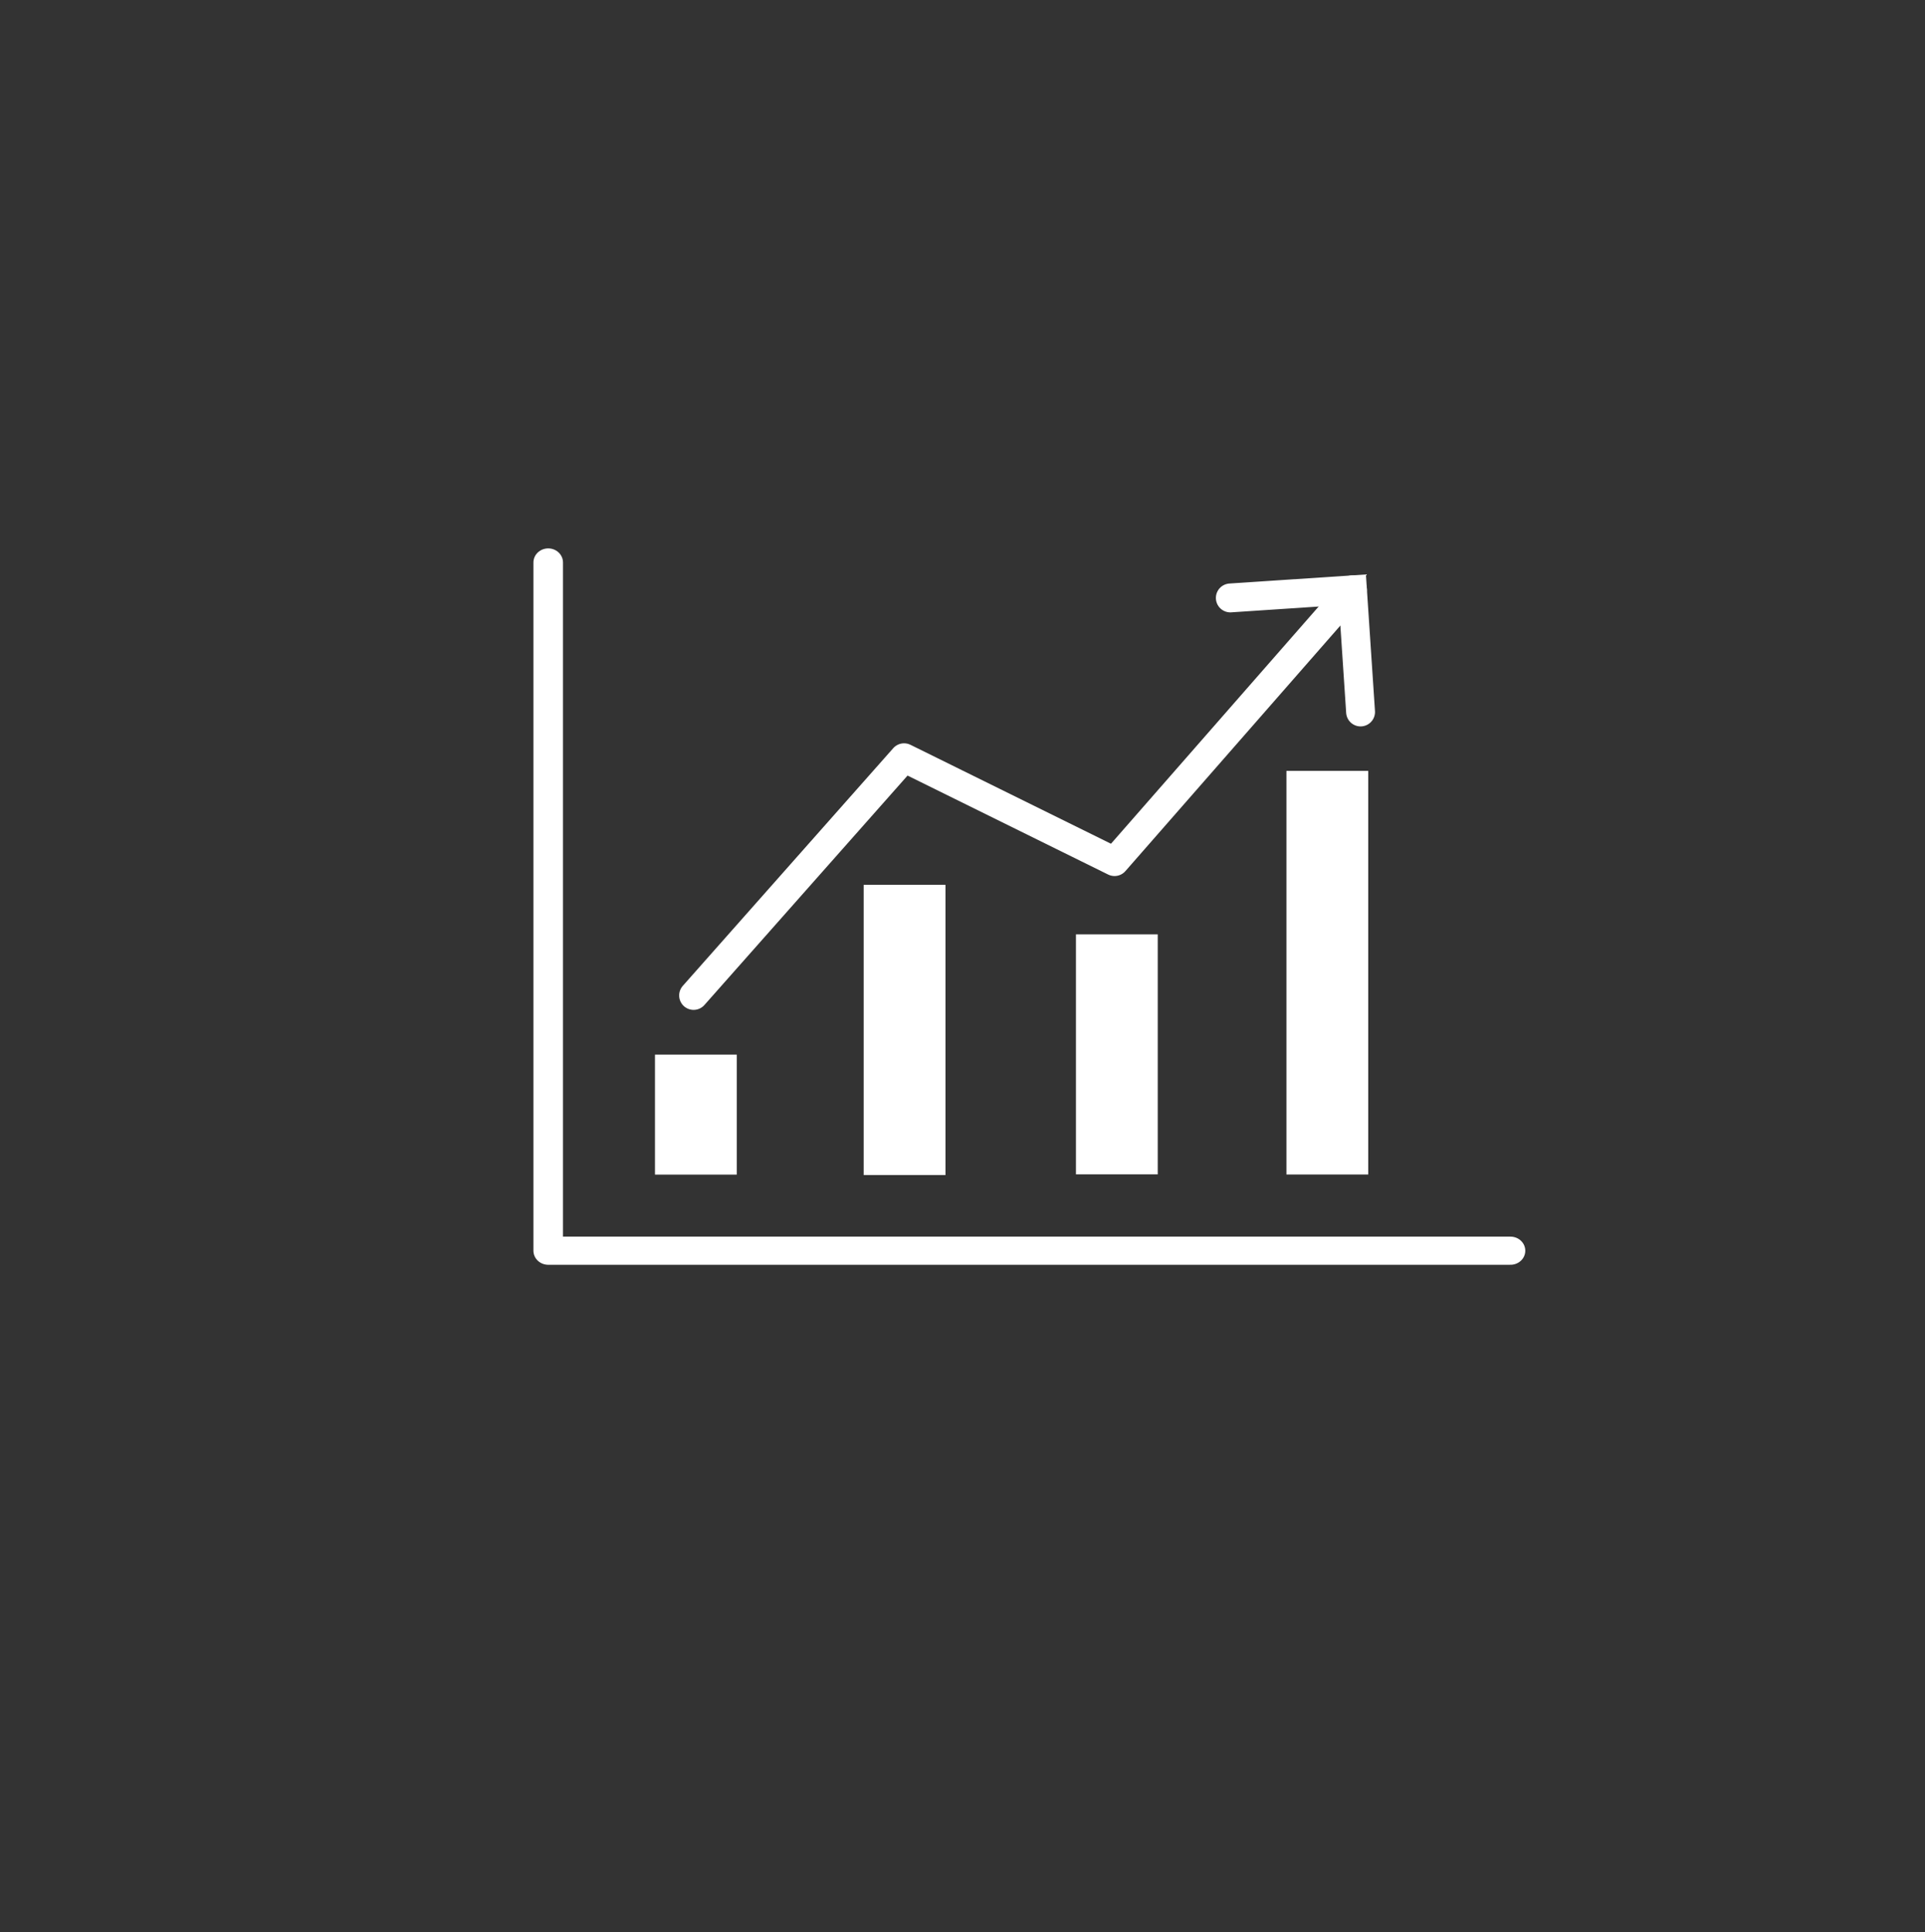 <?xml version="1.0" encoding="UTF-8" standalone="no"?>
<!DOCTYPE svg PUBLIC "-//W3C//DTD SVG 1.1//EN" "http://www.w3.org/Graphics/SVG/1.1/DTD/svg11.dtd">
<svg width="100%" height="100%" viewBox="0 0 278 279" version="1.1" xmlns="http://www.w3.org/2000/svg" xmlns:xlink="http://www.w3.org/1999/xlink" xml:space="preserve" xmlns:serif="http://www.serif.com/" style="fill-rule:evenodd;clip-rule:evenodd;stroke-linecap:round;stroke-miterlimit:10;">
    <rect x="0" y="0" width="278" height="279" fill="#333333" stroke="none"/>
    <g transform="matrix(1,0,0,1,-4807.83,-1907.56)">
        <g transform="matrix(1,0,0,1,2639,2.27374e-13)">
            <g transform="matrix(6.317,-3.89297e-32,0,6.317,-2391.83,-612.692)">
                <path d="M744,398.981C756.142,398.981 766,408.868 766,421.045C766,433.223 756.142,443.109 744,443.109C731.858,443.109 722,433.223 722,421.045C722,408.868 731.858,398.981 744,398.981Z" style="fill:none;"/>
            </g>
        </g>
        <g transform="matrix(1,0,0,1,2639,2.27374e-13)">
            <g transform="matrix(3.651,-2.17934e-32,0,3.536,-427.084,573.626)">
                <rect x="736.922" y="420.315" width="3.235" height="4.9" style="fill:white;fill-rule:nonzero;"/>
            </g>
        </g>
        <g transform="matrix(1,0,0,1,2639,2.27374e-13)">
            <g transform="matrix(3.651,-3.26902e-32,0,5.304,-401.992,-176.949)">
                <rect x="746.701" y="418.447" width="3.235" height="6.534" style="fill:white;fill-rule:nonzero;"/>
            </g>
        </g>
        <g transform="matrix(1,0,0,1,2639,2.27374e-13)">
            <g transform="matrix(3.65,-2.2378e-32,0,3.631,-413.203,534.613)">
                <rect x="741.579" y="413.309" width="3.236" height="11.543" style="fill:white;fill-rule:nonzero;"/>
            </g>
        </g>
        <g transform="matrix(1,0,0,1,2639,2.27374e-13)">
            <g transform="matrix(3.651,-1.09955e-31,0,17.841,-388.596,-5504.95)">
                <rect x="751.358" y="421.716" width="3.235" height="3.267" style="fill:white;fill-rule:nonzero;"/>
            </g>
        </g>
        <g transform="matrix(1,0,0,1,2639,2.27374e-13)">
            <g transform="matrix(1,0,0,1,-2639,-6)">
                <g transform="matrix(1,-0,-0,1,4807.83,1913.56)">
                    <path d="M177.678,86.348L195.317,85.177L196.488,102.816" style="fill:none;stroke:white;stroke-width:4.17px;"/>
                    <path d="M100.166,143.753L130.56,109.426L160.957,124.424C160.957,124.424 187.792,93.772 195.317,85.177" style="fill:none;stroke:white;stroke-width:4.17px;stroke-linejoin:round;stroke-miterlimit:1.5;"/>
                </g>
            </g>
        </g>
        <g transform="matrix(1,0,0,1,2639,2.27374e-13)">
            <g transform="matrix(1,0,0,0.952,-2639,95.259)">
                <path d="M4887,1989L4887,2093.4L5025.97,2093.4" style="fill:none;stroke:white;stroke-width:4.27px;stroke-linejoin:round;stroke-miterlimit:1.5;"/>
            </g>
        </g>
    </g>
</svg>
